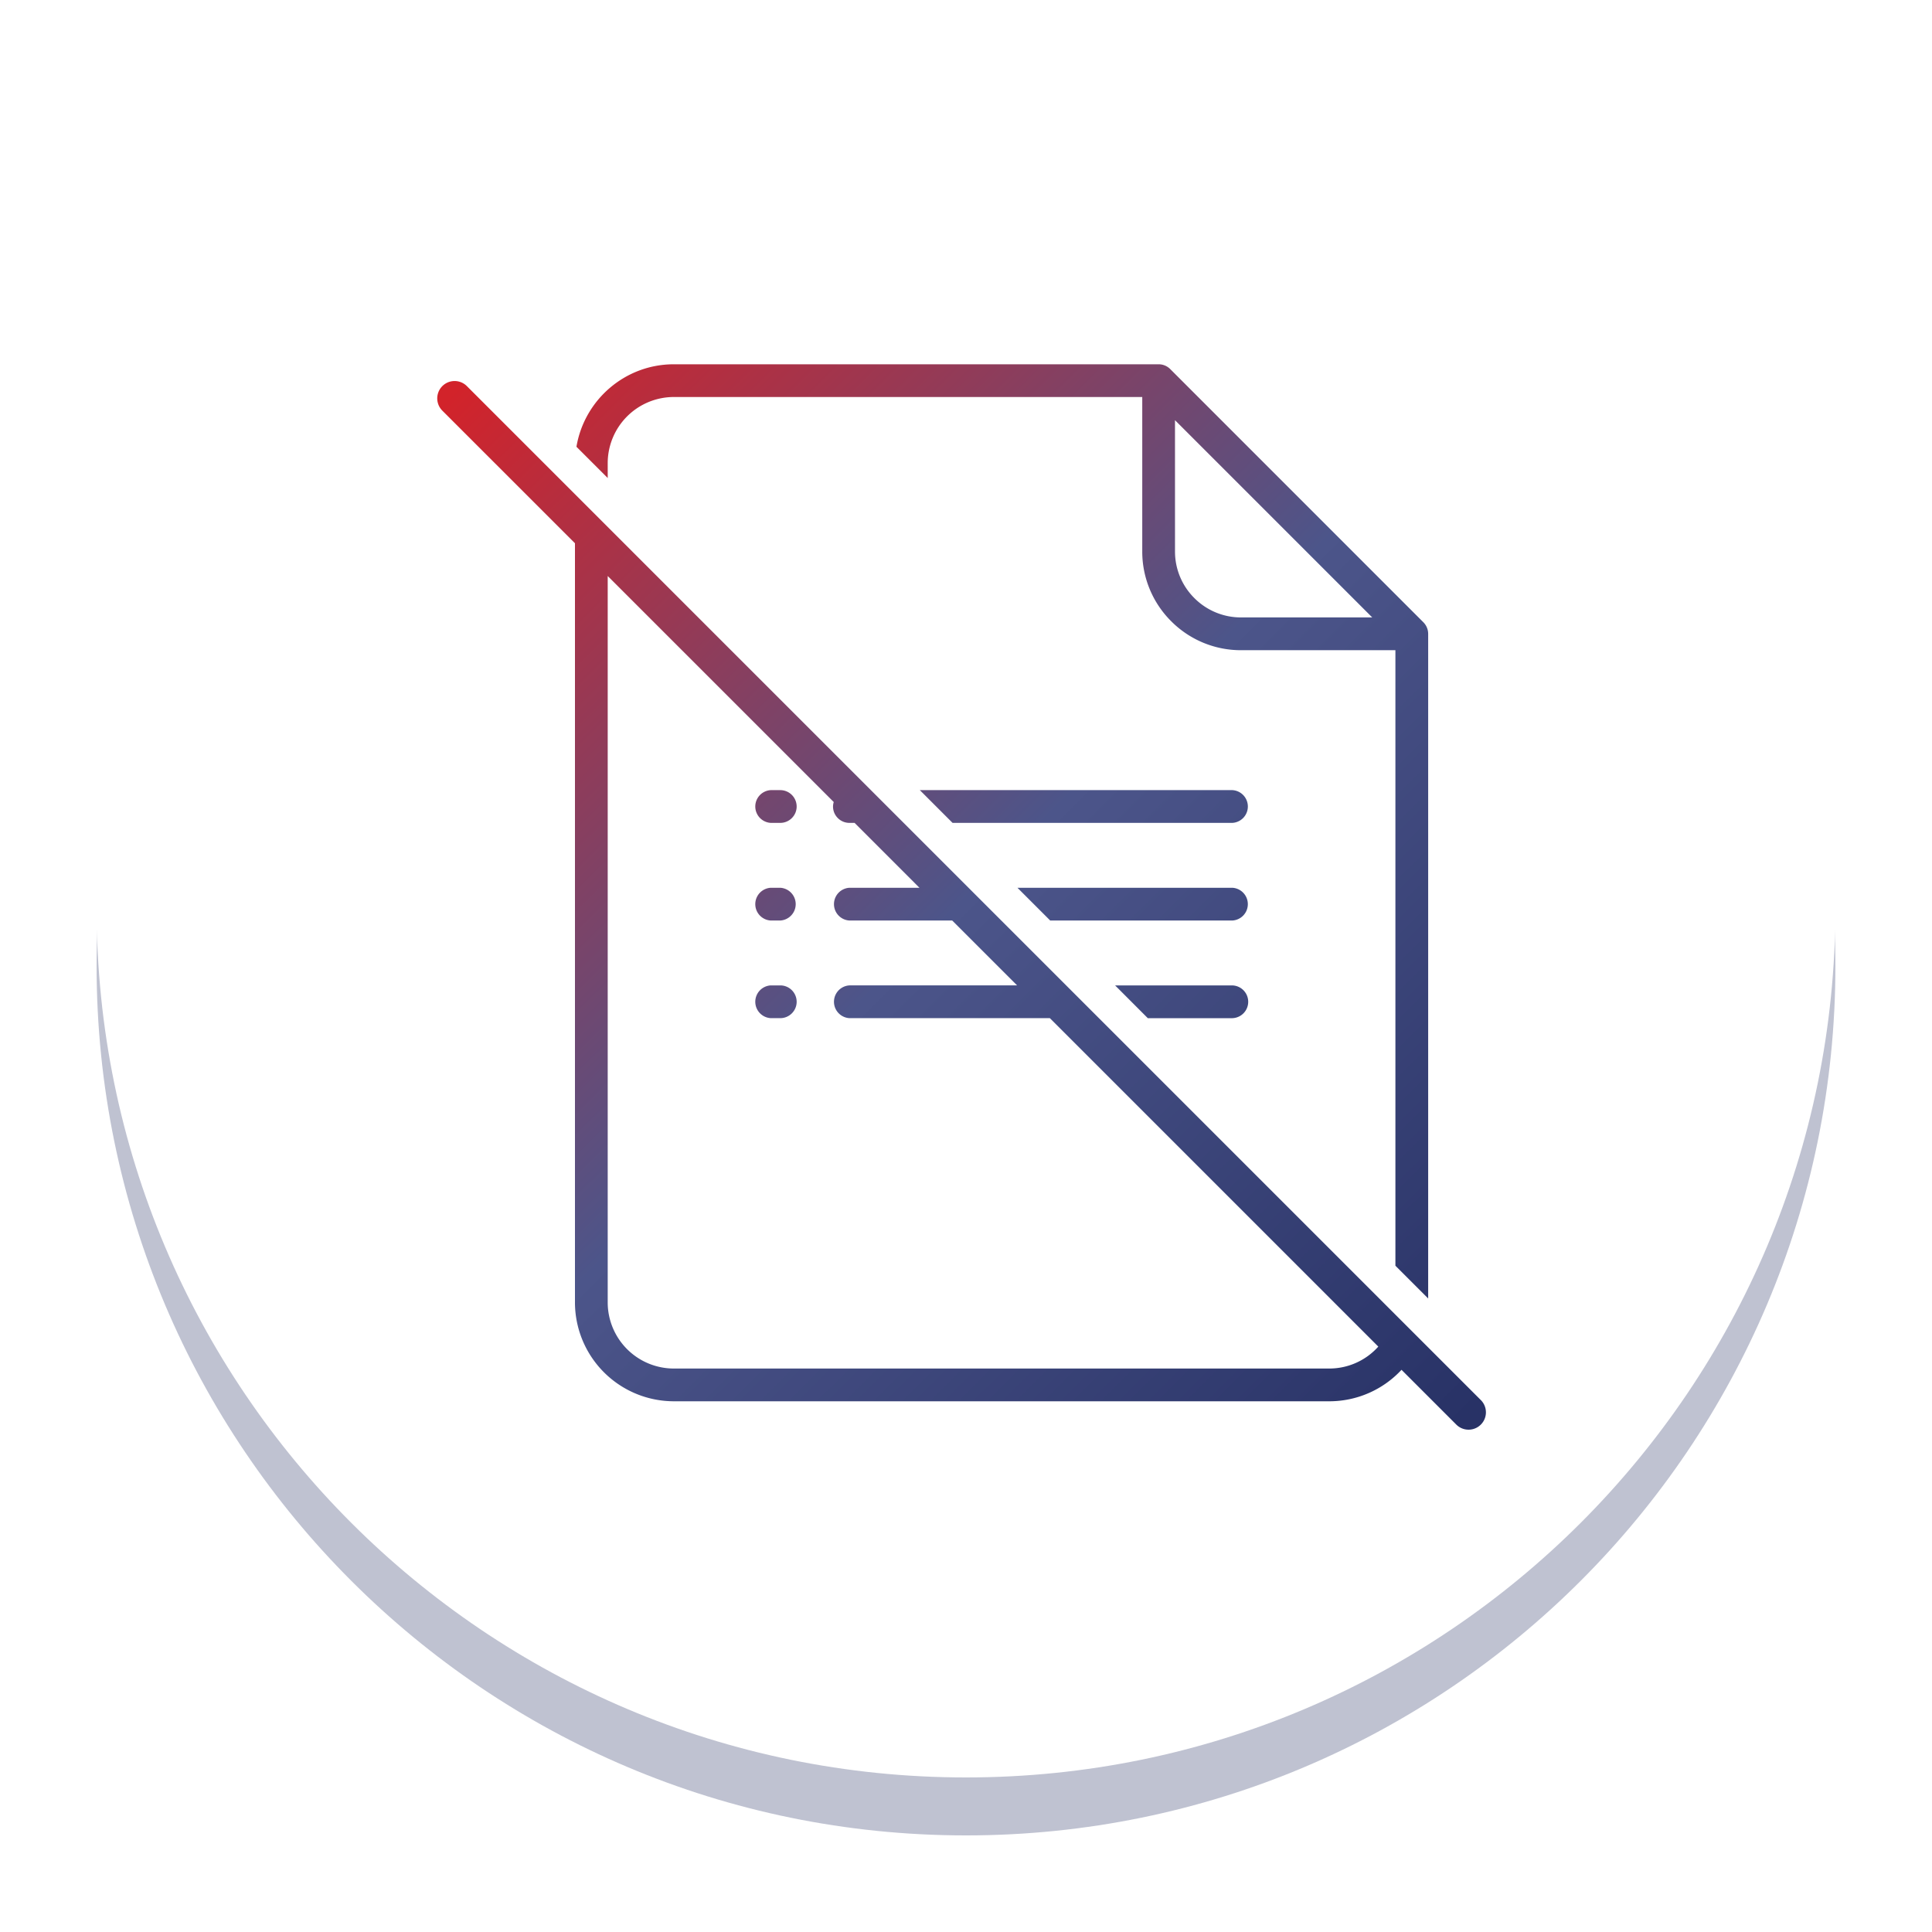 <?xml version="1.0" encoding="UTF-8"?> <svg xmlns="http://www.w3.org/2000/svg" width="100" height="100" viewBox="0 0 100 100"><defs><mask id="fqyqb" width="2" height="2" x="-1" y="-1"><path fill="#fff" d="M5 2h90v90H5z"></path><path d="M5 47C5 22.147 25.147 2 50 2s45 20.147 45 45-20.147 45-45 45S5 71.853 5 47z"></path></mask><filter id="fqyqa" width="122" height="125" x="-11" y="-14"><feOffset dy="3" in="SourceGraphic" result="FeOffset1138Out"></feOffset><feGaussianBlur in="FeOffset1138Out" result="FeGaussianBlur1139Out" stdDeviation="2.4 2.4"></feGaussianBlur></filter><linearGradient id="fqyqc" x1="22.63" x2="75.3" y1="21.13" y2="74" gradientUnits="userSpaceOnUse"><stop offset="0" stop-color="#d2232a"></stop><stop offset=".5" stop-color="#4c558a"></stop><stop offset="1" stop-color="#283266"></stop></linearGradient></defs><g><g><g><g filter="url(#fqyqa)"><path fill="none" d="M5 47C5 22.147 25.147 2 50 2s45 20.147 45 45-20.147 45-45 45S5 71.853 5 47z" mask="url(&quot;#fqyqb&quot;)"></path><path fill="#283266" fill-opacity=".3" d="M5 47C5 22.147 25.147 2 50 2s45 20.147 45 45-20.147 45-45 45S5 71.853 5 47z"></path></g><path fill="#fff" d="M5 47C5 22.147 25.147 2 50 2s45 20.147 45 45-20.147 45-45 45S5 71.853 5 47z"></path></g><g><path fill="url(#fqyqc)" d="M63.79 40.897H47.61l1.694 1.695H63.79a.849.849 0 0 0 0-1.695zm-23.403 0h-.495a.849.849 0 0 0 0 1.695h.495c.467 0 .848-.38.848-.847a.849.849 0 0 0-.848-.848zm23.402 5.054H52.663l1.695 1.695h9.431a.849.849 0 0 0 0-1.695zm-23.402 0h-.495a.849.849 0 0 0 0 1.695h.495a.849.849 0 0 0 0-1.695zm23.402 5.053h-6.072L59.41 52.7h4.378a.848.848 0 0 0 0-1.695zm-23.402 0h-.495a.849.849 0 0 0 0 1.695h.495c.467 0 .848-.38.848-.847a.849.849 0 0 0-.848-.848zm20.43-29.256l10.21 10.21H64.24a3.399 3.399 0 0 1-2.42-1.001 3.395 3.395 0 0 1-1.002-2.42zm-29.362 2.224a3.426 3.426 0 0 1 3.421-3.423h24.247v7.988a5.08 5.08 0 0 0 1.498 3.618 5.082 5.082 0 0 0 3.618 1.499h7.987v31.86l1.696 1.695V32.807a.856.856 0 0 0-.25-.6L60.57 19.103a.843.843 0 0 0-.6-.248H34.877c-2.531 0-4.634 1.85-5.04 4.269l1.619 1.619zm37.35 46.863H34.876a3.425 3.425 0 0 1-3.421-3.421v-37.6l11.699 11.699a.834.834 0 0 0-.037.232c0 .467.38.847.848.847h.268l3.358 3.359h-3.626a.849.849 0 0 0 0 1.695h5.321l3.359 3.358h-8.68a.849.849 0 0 0 0 1.695H54.34L71.341 69.7a3.402 3.402 0 0 1-2.536 1.135zm7.842 1.632L24.165 19.985a.898.898 0 0 0-1.27 1.27l6.865 6.864v39.295a5.123 5.123 0 0 0 5.117 5.116h33.928a5.097 5.097 0 0 0 3.737-1.629l2.836 2.836a.898.898 0 0 0 1.27-1.27z"></path></g></g></g></svg> 